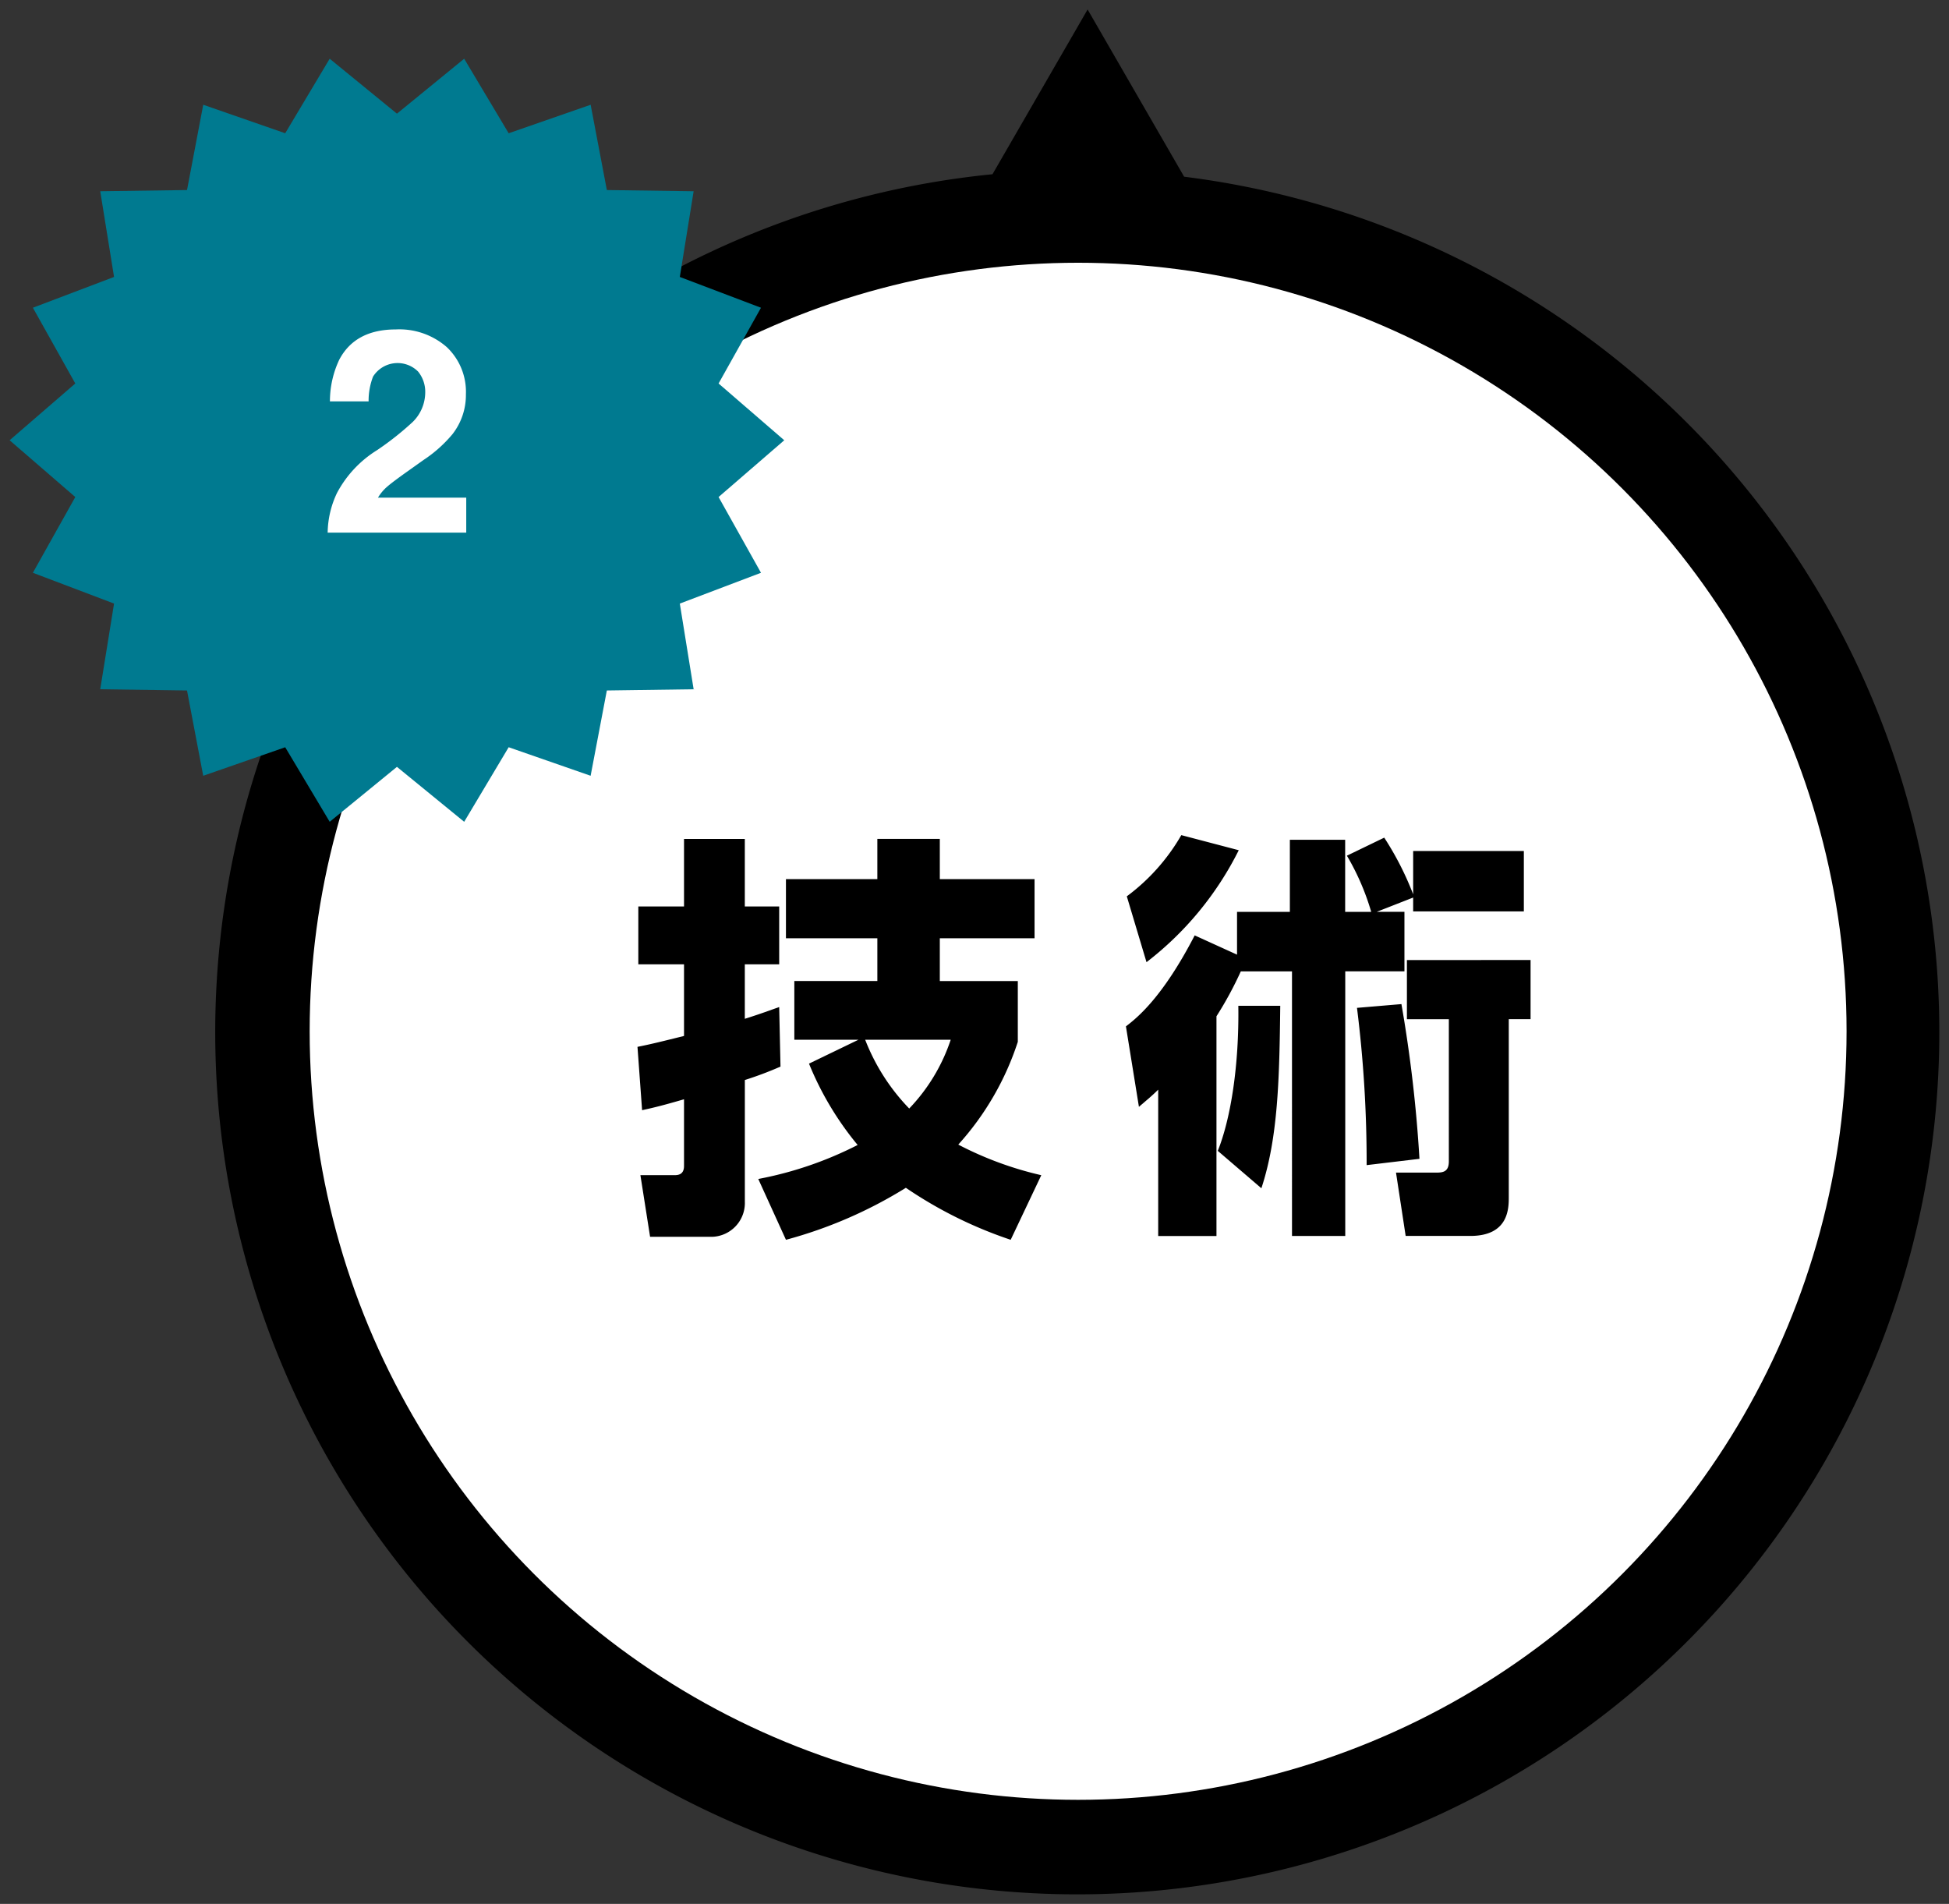 <svg id="レイヤー_1" data-name="レイヤー 1" xmlns="http://www.w3.org/2000/svg" width="172" height="168" viewBox="0 0 172 168"><rect x="0" y="0" width="172" height="168" fill="#333333" stroke="none"/><defs><style>.cls-1{fill:#fff;}.cls-2{fill:#007a90;}</style></defs><title>アートボード 1</title><path d="M104.5,15.592,95.982.837,87.588,15.375a76.076,76.076,0,1,0,16.912.218Z"/><circle class="cls-1" cx="95.144" cy="91.001" r="67.816"/><path d="M68.879,94.116A31.375,31.375,0,0,1,65.733,95.3v10.73a2.986,2.986,0,0,1-2.861,3.106q-.1,0-.21,0H57.371l-.855-5.439h2.961c.3,0,.888,0,.888-.814V97c-1.776.519-2.664.74-3.7.963l-.407-5.588c.926-.186,1.592-.333,4.107-.962V85.092H56.332V79.986h4.033V74.028H65.73v5.958h3.034v5.106H65.73V89.9c1.518-.481,2.184-.74,3.034-1.037Zm-1.961,9.917a32.467,32.467,0,0,0,8.769-3,27.4,27.4,0,0,1-4.292-7.178l4.366-2.109H70.1v-5.18h7.327V82.792H69.36V77.575h8.066V74.022h5.513v3.553H91.3v5.217H82.939v3.775h6.883v5.365A25.077,25.077,0,0,1,84.568,101a30.572,30.572,0,0,0,7.326,2.7l-2.7,5.7a37.616,37.616,0,0,1-9.251-4.588A39.488,39.488,0,0,1,69.361,109.4Zm9.435-12.285a18.133,18.133,0,0,0,3.885,6.068A16.1,16.1,0,0,0,83.9,91.748Z"/><path d="M109.5,85.717a31.632,31.632,0,0,1-2.146,3.959v19.39h-5.143V96.151c-.555.556-.888.814-1.7,1.517l-1.147-7.1c.962-.74,3.219-2.517,6.068-8.029l3.737,1.7V80.466h4.662V74.1h4.88v6.365h2.3a21.7,21.7,0,0,0-2.146-4.959l3.294-1.592a26.716,26.716,0,0,1,2.553,5V75.092h9.768v5.329h-9.769V79.2L121.5,80.458h2.442v5.254h-5.223v23.349h-4.7V85.717ZM99.441,79.092a17.7,17.7,0,0,0,4.81-5.4l5.069,1.332a28.517,28.517,0,0,1-8.14,9.879Zm8.029,22.46c1.147-2.849,1.887-7.548,1.813-12.8h3.7c-.074,6.4-.186,11.618-1.665,16.1Zm13.136,1.259a109.345,109.345,0,0,0-.851-13.877l3.922-.332a121.906,121.906,0,0,1,1.591,13.653Zm14.468-18.1v5.218H133.15v15.689c0,1,0,3.441-3.4,3.441h-5.7l-.852-5.587h3.441c.629,0,1.222,0,1.222-1V89.935h-3.7V84.717Z"/><polygon class="cls-2" points="69.21 38.849 63.415 43.858 67.158 50.543 59.994 53.26 61.214 60.821 53.554 60.928 52.123 68.454 44.89 65.937 40.964 72.516 35.03 67.668 29.096 72.516 25.17 65.938 17.934 68.454 16.504 60.928 8.845 60.82 10.065 53.259 2.902 50.543 6.644 43.858 0.849 38.849 6.644 33.839 2.903 27.154 10.065 24.438 8.846 16.875 16.505 16.77 17.936 9.243 25.17 11.759 29.095 5.182 35.03 10.029 40.964 5.182 44.89 11.759 52.125 9.244 53.555 16.77 61.214 16.876 59.994 24.438 67.158 27.155 63.415 33.839 69.21 38.849"/><path class="cls-1" d="M29.744,43.492a9.916,9.916,0,0,1,3.543-3.777,26.1,26.1,0,0,0,3.139-2.485,3.673,3.673,0,0,0,1.1-2.56,2.827,2.827,0,0,0-.629-1.883,2.558,2.558,0,0,0-3.975.443,5.937,5.937,0,0,0-.393,2.189H29.116a8.607,8.607,0,0,1,.824-3.679q1.406-2.669,4.988-2.67a6.339,6.339,0,0,1,4.51,1.568,5.428,5.428,0,0,1,1.678,4.154,5.614,5.614,0,0,1-1.184,3.518,11.724,11.724,0,0,1-2.551,2.276l-1.406,1q-1.318.934-1.8,1.353a3.951,3.951,0,0,0-.818.972h7.789V47H28.916A8.382,8.382,0,0,1,29.744,43.492Z"/></svg>